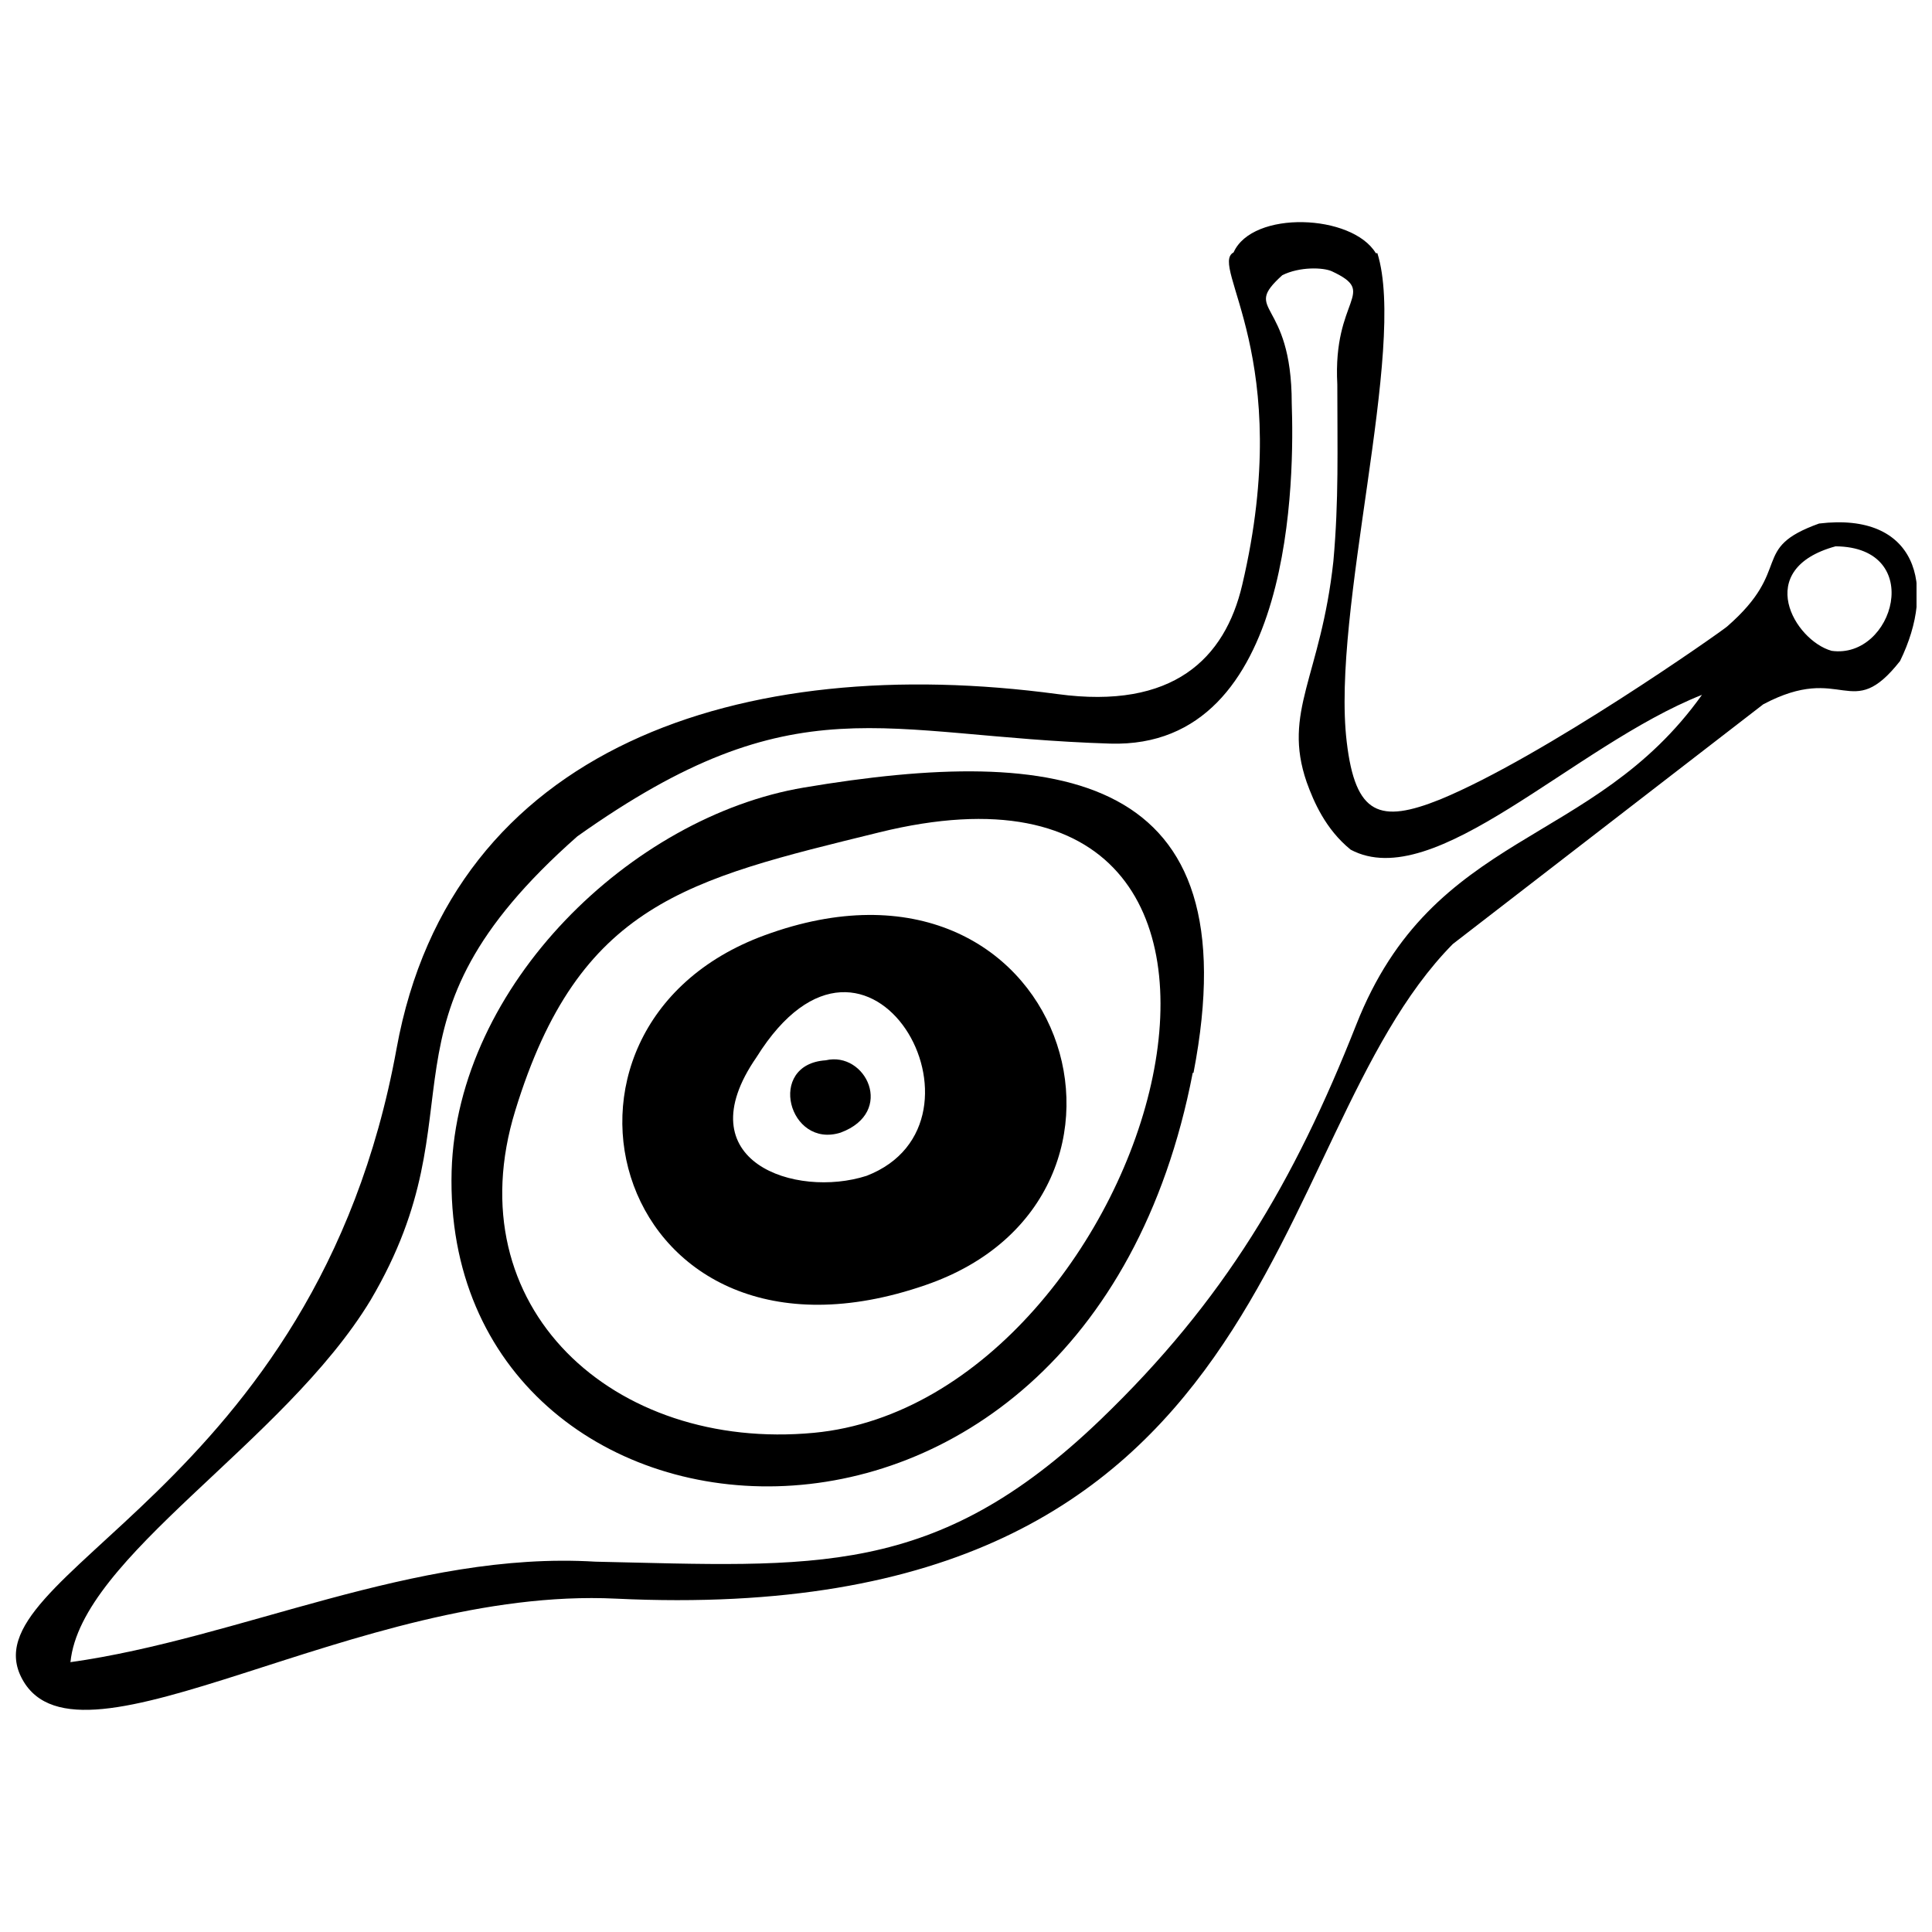 <?xml version="1.0" encoding="UTF-8"?>
<!-- Uploaded to: ICON Repo, www.svgrepo.com, Generator: ICON Repo Mixer Tools -->
<svg width="800px" height="800px" version="1.1" viewBox="144 144 512 512" xmlns="http://www.w3.org/2000/svg">
 <defs>
  <clipPath id="a">
   <path d="m148.09 202h503.81v396h-503.81z"/>
  </clipPath>
 </defs>
 <g clip-path="url(#a)">
  <path d="m630.45 288.78c23.953 0.207 15.414 29.992-1.043 27.699-9.789-2.707-21.035-21.66 1.043-27.699zm-467.78 295.75c2.707-27.91 56.648-58.109 79.559-96.012 30.199-51.234-1.875-72.895 54.777-122.88 58.109-41.238 80.395-26.449 141.21-24.574 49.152 1.457 48.734-72.062 48.109-90.184 0-28.117-13.539-23.953-2.5-33.949 4.582-2.289 10.832-2.082 13.121-1.043 12.496 5.832 0.207 6.871 1.457 29.992 0 17.285 0.418 30.617-1.043 46.859-3.332 30.617-13.539 39.781-7.082 58.523 1.875 5.207 5 12.496 11.664 17.91 22.285 11.871 58.941-27.492 93.098-41.031-28.949 40.613-71.23 35.613-91.641 87.473-16.453 41.656-34.988 73.102-67.688 104.55-43.945 42.277-76.02 38.945-133.92 37.695-48.109-2.914-94.348 20.41-139.33 26.66zm345.94-373.43c-6.25-10.414-32.699-11.453-37.695-0.207-6.664 3.539 16.453 27.91 2.289 88.098-4.582 19.578-18.328 33.113-48.945 28.949-83.727-11.246-160.58 13.746-175.16 93.93-21.453 118.09-114.76 139.12-99.137 167.24 15.203 27.492 88.516-24.785 157.25-21.453 178.49 8.539 170.37-121.42 221.81-173.49l82.266-63.523c21.242-11.246 23.117 5.207 36.238-11.453 9.789-19.992 4.375-39.57-21.453-36.449-18.535 6.664-6.664 11.871-24.367 27.285-1.668 1.457-48.734 34.574-76.02 45.82-16.035 6.457-22.492 4.164-24.785-15.203-4.164-34.781 16.035-104.34 8.121-129.55z" fill-rule="evenodd"/>
 </g>
 <path d="m344.49 424.16c29.781-47.695 65.812 17.285 29.156 31.449-18.746 6.039-48.32-3.75-29.156-31.449zm2.082-32.281c-66.855 24.574-39.781 121.21 42.695 92.68 67.898-23.328 37.074-122.05-42.695-92.68z" fill-rule="evenodd"/>
 <path d="m376.98 364.59c126-31.031 73.102 150.58-17.285 159.12-53.109 5-95.18-33.324-79.145-85.391 16.871-54.984 45.613-61.23 96.43-73.727zm83.309 63.73c15.414-79.977-35.199-87.059-103.3-75.602-45.613 7.707-91.848 52.277-93.305 101.64-2.914 107.47 167.45 123.92 196.4-26.035z" fill-rule="evenodd"/>
 <path d="m366.78 444.15c14.578-5.414 6.664-21.66-3.957-19.16-15.828 1.043-9.789 23.535 3.957 19.16z" fill-rule="evenodd"/>
</svg>